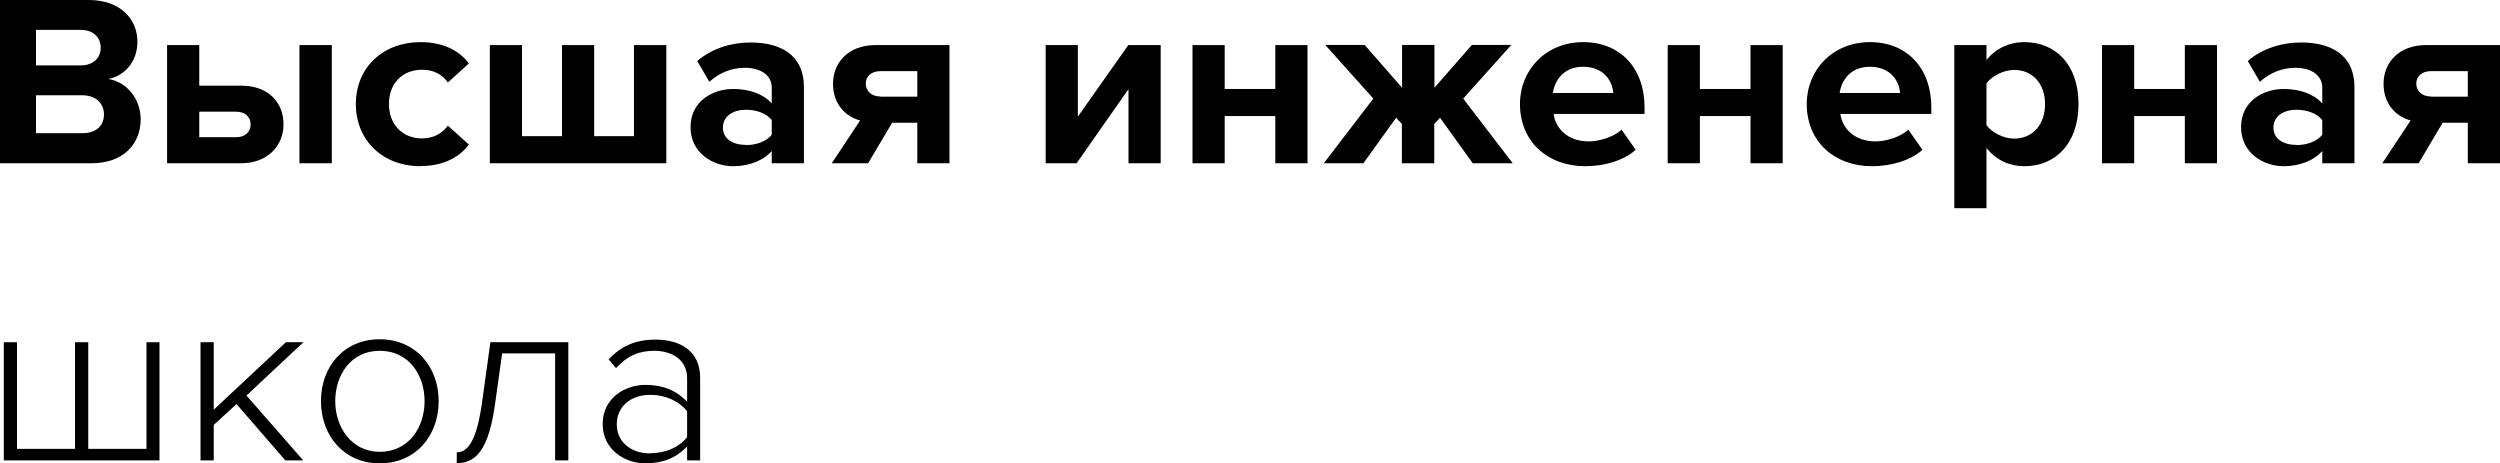 <svg width="232" height="43" viewBox="0 0 232 43" fill="none" xmlns="http://www.w3.org/2000/svg">
<g clip-path="url(#clip0_517_1389)">
<path d="M64.989 42.724H63.764V41.427C62.757 42.497 61.482 43 59.905 43C57.958 43 55.928 41.702 55.928 39.35C55.928 36.998 57.925 35.717 59.905 35.717C61.482 35.717 62.774 36.22 63.764 37.291V35.068C63.764 33.43 62.405 32.554 60.71 32.554C59.3 32.554 58.193 33.025 57.169 34.16L56.481 33.349C57.656 32.116 58.965 31.516 60.844 31.516C63.143 31.516 64.972 32.587 64.972 35.036V42.757L64.989 42.724ZM60.341 42.059C61.7 42.059 62.975 41.556 63.764 40.567V38.166C62.959 37.161 61.7 36.642 60.341 36.642C58.462 36.642 57.237 37.793 57.237 39.367C57.237 40.94 58.462 42.075 60.341 42.075V42.059Z" fill="black"/>
<path d="M42.386 43V41.978C43.494 41.978 44.266 40.745 44.752 37.226L45.508 31.759H52.74V42.724H51.515V32.797H46.598L45.961 37.355C45.39 41.508 44.316 42.984 42.37 42.984L42.386 43Z" fill="black"/>
<path d="M35.238 43C31.933 43 29.785 40.437 29.785 37.226C29.785 34.014 31.916 31.484 35.238 31.484C38.561 31.484 40.708 34.03 40.708 37.226C40.708 40.421 38.594 43 35.238 43ZM35.238 41.929C37.923 41.929 39.4 39.675 39.4 37.226C39.4 34.776 37.923 32.554 35.238 32.554C32.553 32.554 31.11 34.809 31.11 37.226C31.11 39.642 32.62 41.929 35.238 41.929Z" fill="black"/>
<path d="M28.123 42.724H26.479L21.948 37.501L19.834 39.431V42.724H18.609V31.759H19.834V38.02L26.529 31.759H28.157L22.871 36.706L28.14 42.724H28.123Z" fill="black"/>
<path d="M13.575 31.759H14.8V42.724H0.353V31.759H1.577V41.654H6.964V31.759H8.189V41.654H13.592V31.759H13.575Z" fill="black"/>
<path d="M224.466 15.15H221.076L223.711 11.176C222.419 10.851 221.194 9.716 221.194 7.77C221.194 5.823 222.603 4.185 225.12 4.185H232V15.15H229.013V11.387H226.681L224.449 15.15H224.466ZM225.59 8.97H229.013V6.602H225.59C224.768 6.602 224.231 7.072 224.231 7.753C224.231 8.435 224.751 8.954 225.59 8.954V8.97Z" fill="black"/>
<path d="M218.492 15.15H215.505V14.014C214.734 14.906 213.391 15.425 211.914 15.425C210.102 15.425 207.971 14.241 207.971 11.792C207.971 9.343 210.102 8.256 211.914 8.256C213.425 8.256 214.75 8.727 215.505 9.602V8.126C215.505 7.007 214.515 6.293 213.022 6.293C211.797 6.293 210.673 6.731 209.716 7.591L208.592 5.661C209.985 4.477 211.763 3.942 213.542 3.942C216.126 3.942 218.492 4.947 218.492 8.094V15.182V15.15ZM213.106 13.463C214.062 13.463 215.002 13.138 215.505 12.506V11.143C215.019 10.511 214.079 10.186 213.106 10.186C211.931 10.186 210.975 10.77 210.975 11.841C210.975 12.911 211.931 13.447 213.106 13.447V13.463Z" fill="black"/>
<path d="M198.054 15.15H195.067V4.185H198.054V8.256H202.753V4.185H205.739V15.15H202.753V10.77H198.054V15.15Z" fill="black"/>
<path d="M187.852 15.425C186.509 15.425 185.268 14.874 184.345 13.739V19.318H181.358V4.185H184.345V5.564C185.217 4.493 186.459 3.909 187.852 3.909C190.771 3.909 192.886 6.002 192.886 9.651C192.886 13.301 190.771 15.425 187.852 15.425ZM186.912 12.863C188.624 12.863 189.781 11.565 189.781 9.667C189.781 7.77 188.624 6.488 186.912 6.488C185.956 6.488 184.848 7.04 184.345 7.737V11.614C184.831 12.295 185.939 12.863 186.912 12.863Z" fill="black"/>
<path d="M173.723 15.425C170.266 15.425 167.666 13.171 167.666 9.651C167.666 6.472 170.082 3.909 173.539 3.909C176.995 3.909 179.227 6.358 179.227 9.943V10.576H170.787C170.971 11.954 172.129 13.122 174.059 13.122C175.015 13.122 176.358 12.717 177.096 12.036L178.405 13.901C177.28 14.906 175.485 15.425 173.723 15.425ZM176.324 8.629C176.257 7.591 175.502 6.196 173.522 6.196C171.659 6.196 170.871 7.542 170.719 8.629H176.307H176.324Z" fill="black"/>
<path d="M157.749 15.15H154.762V4.185H157.749V8.256H162.447V4.185H165.434V15.15H162.447V10.77H157.749V15.15Z" fill="black"/>
<path d="M147.11 15.425C143.654 15.425 141.053 13.171 141.053 9.651C141.053 6.472 143.469 3.909 146.926 3.909C150.382 3.909 152.614 6.358 152.614 9.943V10.576H144.174C144.358 11.954 145.516 13.122 147.446 13.122C148.402 13.122 149.745 12.717 150.483 12.036L151.792 13.901C150.668 14.906 148.872 15.425 147.11 15.425ZM149.711 8.629C149.644 7.591 148.889 6.196 146.909 6.196C145.046 6.196 144.258 7.542 144.107 8.629H149.694H149.711Z" fill="black"/>
<path d="M126.555 15.15H122.846L127.444 9.148L122.98 4.169H126.638L130.112 8.143V4.169H133.116V8.143L136.589 4.169H140.247L135.784 9.148L140.381 15.15H136.673L133.636 10.932L133.099 11.5V15.15H130.095V11.5L129.558 10.932L126.521 15.15H126.555Z" fill="black"/>
<path d="M113.651 15.15H110.664V4.185H113.651V8.256H118.349V4.185H121.336V15.15H118.349V10.77H113.651V15.15Z" fill="black"/>
<path d="M99.908 15.15H97.039V4.185H100.025V10.819L104.707 4.185H107.711V15.15H104.724V8.272L99.908 15.15Z" fill="black"/>
<path d="M80.578 15.15H77.188L79.822 11.176C78.53 10.851 77.305 9.716 77.305 7.77C77.305 5.823 78.715 4.185 81.232 4.185H88.112V15.15H85.125V11.387H82.793L80.561 15.15H80.578ZM81.702 8.97H85.125V6.602H81.702C80.88 6.602 80.343 7.072 80.343 7.753C80.343 8.435 80.863 8.954 81.702 8.954V8.97Z" fill="black"/>
<path d="M74.604 15.15H71.617V14.014C70.845 14.906 69.502 15.425 68.026 15.425C66.214 15.425 64.082 14.241 64.082 11.792C64.082 9.343 66.214 8.256 68.026 8.256C69.536 8.256 70.862 8.727 71.617 9.602V8.126C71.617 7.007 70.627 6.293 69.133 6.293C67.908 6.293 66.784 6.731 65.828 7.591L64.703 5.661C66.096 4.477 67.875 3.942 69.653 3.942C72.238 3.942 74.604 4.947 74.604 8.094V15.182V15.15ZM69.217 13.463C70.174 13.463 71.113 13.138 71.617 12.506V11.143C71.13 10.511 70.19 10.186 69.217 10.186C68.043 10.186 67.086 10.77 67.086 11.841C67.086 12.911 68.043 13.447 69.217 13.447V13.463Z" fill="black"/>
<path d="M58.831 4.185H61.834V15.15H45.457V4.185H48.444V12.636H52.152V4.185H55.139V12.636H58.831V4.185Z" fill="black"/>
<path d="M39.03 15.425C35.523 15.425 33.023 13.041 33.023 9.651C33.023 6.261 35.54 3.909 39.03 3.909C41.363 3.909 42.772 4.882 43.51 5.888L41.564 7.656C41.027 6.877 40.205 6.472 39.164 6.472C37.352 6.472 36.094 7.737 36.094 9.651C36.094 11.565 37.369 12.847 39.164 12.847C40.205 12.847 41.027 12.392 41.564 11.662L43.51 13.414C42.755 14.436 41.346 15.409 39.03 15.409V15.425Z" fill="black"/>
<path d="M15.505 4.185H18.492V7.948H22.368C25.002 7.948 26.311 9.602 26.311 11.533C26.311 13.463 24.902 15.15 22.368 15.15H15.505V4.185ZM21.915 10.365H18.492V12.733H21.915C22.754 12.733 23.257 12.23 23.257 11.549C23.257 10.868 22.771 10.365 21.915 10.365ZM30.791 15.15H27.788V4.185H30.791V15.15Z" fill="black"/>
<path d="M8.507 15.15H0V0H8.239C11.226 0 12.753 1.833 12.753 3.86C12.753 5.774 11.528 7.04 10.051 7.332C11.712 7.575 13.055 9.148 13.055 11.062C13.055 13.333 11.477 15.15 8.491 15.15H8.507ZM7.517 6.066C8.642 6.066 9.346 5.385 9.346 4.428C9.346 3.471 8.642 2.774 7.517 2.774H3.339V6.066H7.517ZM7.635 12.36C8.91 12.36 9.648 11.695 9.648 10.608C9.648 9.651 8.944 8.84 7.635 8.84H3.339V12.36H7.635Z" fill="black"/>
</g>
<defs>
<clipPath id="clip0_517_1389">
<rect width="232" height="43" fill="white"/>
</clipPath>
</defs>
</svg>
